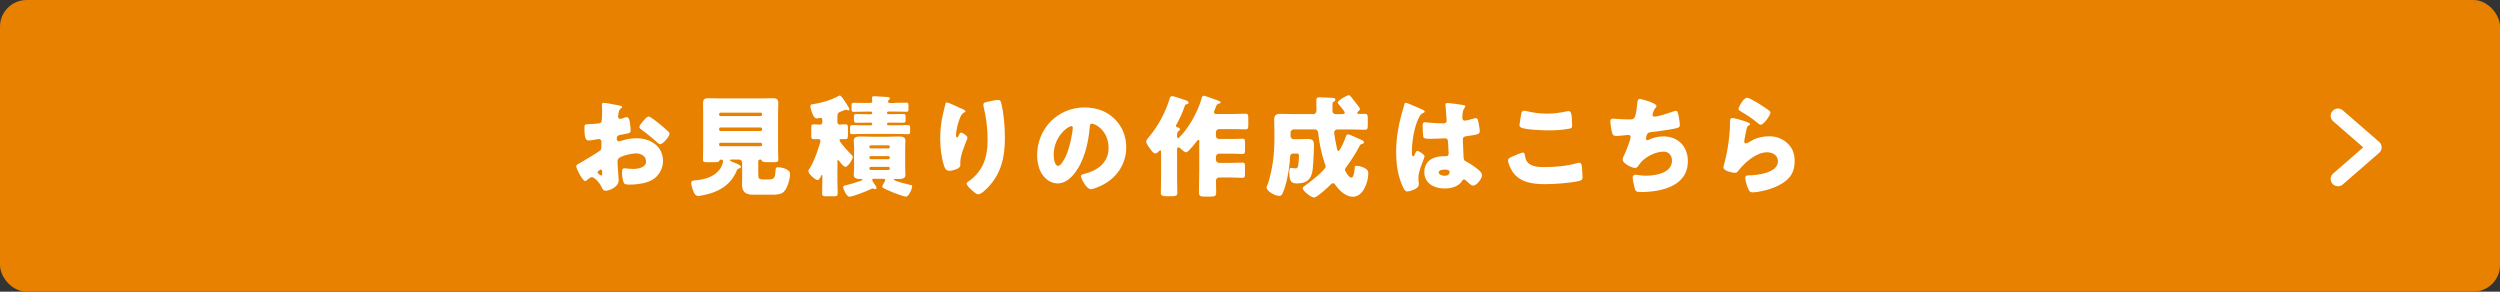 <?xml version="1.0" encoding="UTF-8"?><svg id="_レイヤー_2" xmlns="http://www.w3.org/2000/svg" viewBox="0 0 540 63"><rect x="0" y="0" width="540" height="63" fill="#333333" stroke="none"/><defs><style>.cls-1{fill:none;stroke:#fff;stroke-linecap:round;stroke-linejoin:round;stroke-width:3.15px;}.cls-2{fill:#e88000;}.cls-3{fill:#fff;}</style></defs><g id="_背景"><g><rect class="cls-2" width="540" height="63" rx="5.75" ry="5.75"/><g><g><path class="cls-3" d="M133.61,39.04c0,1.32-1.97,2.16-2.78,2.16-.53,0-.7-.38-.96-.94-.38-.79-1.46-1.99-2.02-1.99-.31,0-.6,.24-.82,.43-.19,.17-.48,.43-.62,.43-.53,0-1.94-2.66-1.94-3.22,0-.29,.22-.38,.5-.53,.6-.31,4.49-2.64,4.75-2.95,.17-.22,.19-.55,.19-.86v-.94c0-.34-.22-.6-.55-.6-.1,0-.67,.1-.82,.12-.36,.07-1.01,.19-1.34,.19-.48,0-.96-.02-.96-2.52,0-.91,0-.96,.94-1.01,.7-.02,1.39-.07,2.09-.14,.24-.02,.5-.12,.62-.34,.14-.24,.17-1.44,.17-2.16v-.41c0-.5-.05-1.03-.05-1.18,0-.24,.12-.38,.36-.38,.53,0,2.88,.5,3.55,.62,.22,.05,.46,.12,.46,.31,0,.12-.14,.22-.24,.26-.36,.29-.43,.53-.5,.86-.1,.53-.14,.89-.14,.96,0,.26,.22,.48,.46,.48,.12,0,.62-.17,.77-.22,.19-.07,.5-.17,.65-.17,.41,0,.62,.53,.72,1.46,.05,.36,.12,1.06,.12,1.42,0,.6-.26,.62-2.28,.96-.41,.07-.72,.26-.72,.77,0,.34,.1,.62,.48,.62,.14,0,.41-.1,.55-.14,1.03-.34,2.14-.53,3.22-.53,2.95,0,5.74,1.66,5.74,4.9,0,1.54-.72,2.93-1.94,3.84-1.27,.96-3.62,1.27-5.18,1.27-.65,0-1.15,0-1.34-.36-.26-.5-.41-1.73-.41-2.26,0-.43,.05-.91,.58-.91,.14,0,.67,.07,.84,.1,.29,.02,.74,.05,1.01,.05,1.03,0,2.78-.29,2.78-1.61,0-1.18-1.15-1.75-2.16-1.75-.94,0-2.98,.46-3.7,1.01-.24,.19-.31,.53-.31,.82s.05,1.03,.07,1.32c.02,.48,.19,2.45,.19,2.74Zm-3.55-1.82c0-.29-.02-.6-.24-.6-.19,0-.41,.19-.55,.31-.1,.07-.19,.14-.19,.29,0,.19,.07,.26,.5,.55,.14,.1,.24,.14,.29,.14,.17,0,.19-.14,.19-.29v-.41Zm12.34-10.51c.55,.46,1.42,1.18,1.92,1.68,.14,.12,.31,.29,.31,.48,0,.62-1.44,2.28-2.04,2.28-.22,0-.38-.17-.58-.34-1.08-.98-2.21-1.9-3.38-2.76-.26-.19-.53-.36-.53-.62,0-.34,.67-1.13,.91-1.37,.05-.05,.1-.12,.14-.17,.31-.34,.65-.72,.94-.72,.41,0,1.94,1.25,2.3,1.54Z"/><path class="cls-3" d="M153.1,41.87c-.48,.14-1.85,.46-2.3,.46-.74,0-1.06-1.03-1.25-1.61-.12-.34-.24-.84-.24-1.2,0-.5,.36-.53,.94-.58,1.94-.17,3.96-.7,5.21-2.35,.6-.79,.72-1.66,.72-1.75,0-.22-.17-.38-.38-.38-.26,0-.41,.19-.46,.31-.1,.26-.41,.26-1.39,.26h-1.42c-.43,0-.7-.07-.7-.55,0-.6,.05-1.49,.05-2.3v-7.73c0-.74-.02-1.46-.02-2.21,0-.82,.38-1.03,1.15-1.03,.82,0,1.63,.05,2.45,.05h9.05c.79,0,1.61-.05,2.42-.05,.72,0,1.18,.17,1.18,1.03,0,.74-.05,1.46-.05,2.21v7.73c0,.84,.05,1.7,.05,2.3,0,.5-.24,.55-1.03,.55h-1.15c-.86,0-1.18-.02-1.32-.26-.1-.17-.17-.31-.38-.31h-.07c-.22,0-.38,.17-.38,.38v2.62c0,1.08,.07,1.3,1.18,1.3h.96c1.44,0,1.49-.38,1.63-2.21,.02-.34,.19-.43,.53-.43,.65,0,2.57,.38,2.57,1.44s-.53,3-1.3,3.82c-.62,.67-1.73,.67-2.69,.67h-4.1c-1.44,0-2.28-.58-2.28-2.14,0-.36,.02-1.18,.02-1.61v-3.17c0-.36-.29-.67-.67-.67h-1.66c-.1,0-.31,0-.31,.17,0,.12,.29,.24,.65,.38,.62,.24,1.73,.65,1.73,1.01,0,.29-.34,.36-.55,.41-.14,.05-.22,.12-.29,.26-1.1,2.81-3.22,4.37-6.07,5.18Zm2.23-17.11c0,.17,.12,.31,.31,.31h8.67c.17,0,.29-.14,.29-.31v-.12c0-.17-.12-.31-.29-.31h-8.67c-.17,0-.31,.14-.31,.31v.12Zm0,3.22c0,.17,.14,.31,.31,.31h8.67c.17,0,.29-.14,.29-.31v-.14c0-.17-.12-.31-.29-.31h-8.67c-.19,0-.31,.14-.31,.31v.14Zm0,3.29c0,.19,.14,.31,.31,.31h8.67c.17,0,.29-.12,.29-.31v-.12c0-.19-.12-.31-.29-.31h-8.67c-.19,0-.31,.12-.31,.31v.12Z"/><path class="cls-3" d="M180.87,38.68c0,1.03,.07,2.06,.07,3.12,0,.55-.22,.6-.98,.6h-1.44c-.72,0-.94-.05-.94-.6,0-1.03,.05-2.09,.05-3.12v-.65c0-.12,0-.24-.12-.24-.07,0-.12,.1-.14,.17-.12,.26-.41,.94-.77,.94-.46,0-1.99-1.32-1.99-1.94,0-.22,.14-.38,.26-.55,.72-1.06,1.54-3.22,1.92-4.46,.1-.24,.43-1.34,.43-1.54,0-.26-.19-.36-.43-.36-.29,0-.67,.02-1.01,.02-.5,0-.55-.22-.55-.94v-1.44c0-.6,.05-.84,.55-.84,.46,0,.89,.07,1.34,.07,.41,0,.5-.26,.5-.62v-.29c0-.24,0-.55-.38-.55-.07,0-.17,0-.24,.02-.17,.05-.43,.1-.6,.1-.55,0-.86-.89-1.1-1.51-.12-.34-.26-.79-.26-1.15,0-.38,.24-.36,.65-.43,1.85-.31,3.46-.74,5.14-1.61,.14-.07,.43-.24,.58-.24,.31,0,.96,1.06,1.15,1.34,.02,.05,.07,.12,.12,.19,.26,.41,.79,1.2,.79,1.39,0,.14-.1,.29-.26,.29-.1,0-.19-.07-.29-.1-.05-.02-.14-.05-.19-.05-.12,0-.67,.22-1.01,.36-.12,.05-.19,.07-.24,.1-.53,.19-.6,.46-.6,.98v1.15c0,.36,.12,.62,.53,.62s.79-.07,1.2-.07c.5,0,.55,.26,.55,.96v1.2c0,.79-.05,1.06-.55,1.06-.29,0-.67-.02-.89-.02-.17,0-.38,.02-.38,.24,0,.48,2.16,2.76,2.62,3.19,.12,.12,.24,.26,.24,.46,0,.46-1.01,2.11-1.58,2.11-.43,0-1.13-.96-1.39-1.3-.05-.07-.12-.17-.22-.17-.12,0-.12,.22-.12,.31v3.79Zm8.07-.07c-.29,0-.55,0-.55,.26,0,.14,.29,.58,.46,.84,.05,.07,.1,.12,.12,.17,.12,.17,.36,.48,.36,.7,0,.17-.12,.29-.29,.29-.14,0-.24-.05-.36-.12-.05-.02-.14-.05-.19-.05-.1,0-.24,.07-.31,.12-.86,.41-3.89,1.66-4.75,1.66-.55,0-1.3-1.66-1.3-2.02,0-.34,.26-.38,.43-.41,.98-.22,2.26-.6,3.19-.94,.17-.05,.53-.14,.53-.31,0-.14-.34-.14-.55-.14-.6,0-1.32-.12-1.32-.86,0-.34,.07-.84,.07-1.46v-4.54c0-.62-.07-1.13-.07-1.46,0-.84,.89-.86,1.51-.86,.84,0,1.68,.05,2.52,.05h3.12c.84,0,1.68-.05,2.52-.05,.62,0,1.49,.02,1.49,.86,0,.43-.05,.89-.05,1.46v4.54c0,.6,.05,1.08,.05,1.46,0,.84-.86,.86-1.49,.86h-.82c-.07,0-.19,.02-.19,.12,0,.34,3.14,1.06,3.65,1.18,.19,.02,.31,.07,.31,.29,0,.58-.77,2.23-1.34,2.23-.38,0-2.33-.72-2.81-.91-.5-.22-1.66-.7-2.06-.96-.12-.07-.24-.14-.24-.29,0-.26,.31-.79,.46-1.03,.07-.1,.17-.26,.17-.38,0-.29-.31-.29-.53-.29h-1.73Zm4.22-16.39c.84,0,1.68-.05,2.52-.05,.5,0,.55,.12,.55,.6v.72c0,.48-.02,.65-.5,.65-.86,0-1.73-.05-2.57-.05h-1.3c-.14,0-.26,.12-.26,.26v.05c0,.14,.12,.26,.26,.26h.65c.84,0,1.68-.05,2.52-.05,.58,0,.58,.14,.58,.74v.46c0,.55-.02,.7-.53,.7-.86,0-1.7-.02-2.57-.02h-.65c-.14,0-.26,.12-.26,.26v.05c0,.14,.12,.26,.26,.26h1.63c.84,0,1.68-.05,2.52-.05,.55,0,.58,.14,.58,.77v.53c0,.53-.02,.67-.55,.67-.86,0-1.7-.05-2.54-.05h-6.82c-.84,0-1.68,.05-2.52,.05-.5,0-.55-.14-.55-.6v-.74c0-.5,.05-.62,.58-.62,.84,0,1.66,.05,2.5,.05h1.44c.14,0,.26-.12,.26-.26v-.05c0-.14-.12-.26-.26-.26h-.58c-.86,0-1.7,.02-2.57,.02-.46,0-.53-.14-.53-.55v-.62c0-.58,.02-.72,.58-.72,.84,0,1.68,.05,2.52,.05h.58c.14,0,.26-.12,.26-.26v-.05c0-.14-.12-.26-.26-.26h-1.1c-.86,0-1.7,.05-2.57,.05-.46,0-.53-.12-.53-.65v-.58c0-.6,.02-.74,.58-.74,.84,0,1.68,.05,2.52,.05h.91c.26,0,.46-.07,.46-.38,0-.19-.05-.5-.05-.7,0-.31,.17-.38,.43-.38,.34,0,2.14,.12,2.52,.14,.53,.05,.89,.02,.89,.34,0,.17-.1,.26-.19,.34-.12,.1-.19,.17-.19,.31,0,.29,.26,.34,.5,.34h.86Zm-.96,9.46c0-.17-.14-.29-.31-.29h-3.79c-.17,0-.31,.12-.31,.29v.07c0,.17,.14,.31,.31,.31h3.79c.19,0,.29-.14,.31-.31v-.07Zm0,2.33c-.02-.17-.12-.29-.31-.29h-3.79c-.17,0-.31,.12-.31,.29v.07c0,.17,.14,.31,.31,.31h3.79c.17,0,.31-.14,.31-.31v-.07Zm0,2.35c-.02-.19-.12-.31-.31-.31h-3.79c-.17,0-.31,.12-.31,.31v.05c0,.17,.14,.31,.31,.31h3.79c.17,0,.31-.14,.31-.31v-.05Z"/><path class="cls-3" d="M208.06,23.63c.34,.14,.46,.24,.46,.41,0,.14-.07,.17-.19,.22-.6,.26-.84,.86-1.06,1.42-.38,.98-.77,2.52-.77,3.58,0,.14,0,.41,.22,.41,.14,0,.24-.12,.38-.46,.12-.26,.26-.58,.53-.58,.24,0,1.34,.7,1.34,1.08,0,.12-.05,.29-.1,.41-.55,1.34-1.44,3.53-1.44,4.9v.6c0,.55-.5,.79-.96,.96-.43,.17-.96,.31-1.42,.31-.74,0-.96-.55-1.15-1.13-.55-1.68-.82-3.96-.82-5.74,0-1.58,.19-3.72,.58-5.28,.14-.62,.31-1.27,.46-1.92,.1-.41,.14-.7,.36-.7,.46,0,2.62,1.1,3.58,1.51Zm5.71-1.75c.53-.1,1.3-.29,1.82-.29,.46,0,.55,.17,.7,.77,.53,2.14,.77,5.09,.77,7.32,0,4.13-.7,7.68-3.65,10.78-.46,.48-1.46,1.51-2.14,1.51-.38,0-1.08-.65-1.37-.91-.6-.55-1.1-1.01-1.1-1.42,0-.14,.1-.26,.41-.48,1.32-.86,2.42-2.16,3.1-3.58,.82-1.75,1.01-3.6,1.01-5.5,0-2.4-.31-4.8-.89-7.15-.02-.12-.02-.24-.02-.36,0-.38,.31-.48,1.37-.7Z"/><path class="cls-3" d="M240.73,25.65c1.7,1.7,2.54,3.79,2.54,6.17,0,3.38-1.85,6.36-4.82,7.97-.6,.34-2.18,1.08-2.86,1.08-.84,0-2.11-2.21-2.11-2.88,0-.22,.22-.31,.91-.48,2.78-.72,5.06-2.47,5.06-5.54,0-3.77-2.88-5.26-3.6-5.26-.41,0-.46,.43-.48,.86-.26,3.34-1.22,7.42-3.43,10.06-.89,1.08-2.04,1.99-3.48,1.99-1.61,0-2.93-1.1-3.65-2.47-.55-1.06-.79-2.42-.79-3.6,0-5.76,4.44-10.34,10.22-10.34,2.45,0,4.75,.72,6.48,2.45Zm-13.13,7.85c0,.58,.14,2.33,.98,2.33,.58,0,1.39-1.58,1.63-2.09,.84-1.73,1.51-5.28,1.51-6.14,0-.19-.1-.36-.31-.36-.7,0-3.82,2.21-3.82,6.26Z"/><path class="cls-3" d="M259.09,30.71c0-.24-.02-.48-.22-.48-.17,0-.36,.29-.46,.41-.41,.53-1.15,1.39-1.61,1.87-.17,.17-.36,.38-.6,.38-.34,0-.89-.5-1.13-.74-.12-.12-.34-.31-.53-.31-.29,0-.29,.22-.29,.6v6c0,1.06,.05,2.14,.05,3.22,0,.6-.19,.74-1.78,.74h-.17c-1.37,0-1.61-.17-1.61-.77,0-1.08,.05-2.14,.05-3.19v-5.47c0-.31,0-.48-.17-.48-.14,0-.22,.1-.31,.19-.19,.19-.48,.48-.74,.48-.46,0-.86-.62-1.1-.96-.26-.36-.89-1.15-.89-1.61,0-.36,.36-.74,.67-1.1,1.87-2.23,3.46-5.16,4.32-7.97,.14-.48,.24-.77,.62-.77,.26,0,2.38,.72,2.78,.86,.24,.07,.77,.26,.77,.58,0,.14-.19,.31-.43,.34-.22,.02-.29,.05-.41,.38-.38,1.18-1.2,3-1.82,4.06-.05,.07-.07,.12-.07,.19,0,.19,.17,.36,.38,.38s.48,.12,.48,.38c0,.17-.12,.29-.34,.43-.29,.22-.29,.7-.29,1.15,0,.14,.07,.34,.22,.34,.22,0,1.13-1.1,1.3-1.32,1.63-1.99,3.17-4.97,3.84-7.44,.1-.31,.19-.41,.36-.41,.34,0,2.74,.91,3.26,1.1,.26,.1,.43,.17,.43,.38,0,.14-.19,.19-.29,.22-.5,.14-.58,.29-.77,.82-.07,.22-.14,.41-.29,.72-.05,.12-.07,.19-.07,.31,0,.41,.29,.41,.7,.41h3.24c.94,0,1.87-.07,2.81-.07,.58,0,.65,.24,.65,.94v1.58c0,.62-.05,.86-.6,.86-.96,0-1.92-.05-2.86-.05h-2.86c-.36,0-.67,.29-.67,.67v.79c0,.38,.31,.67,.67,.67h2.62c.84,0,1.66-.05,2.5-.05,.46,0,.5,.24,.5,.98v1.3c0,.74-.05,1.01-.5,1.01-.79,0-1.63-.07-2.5-.07h-2.62c-.36,0-.67,.31-.67,.67v.65c0,.36,.31,.67,.67,.67h2.54c.84,0,1.7-.05,2.57-.05,.46,0,.5,.22,.5,.96v1.34c0,.74-.05,.98-.5,.98-.86,0-1.73-.07-2.57-.07h-2.5c-.43,0-.7,.31-.7,.65,0,.84,.05,1.66,.05,2.5,0,.91-.31,.98-1.3,.98h-1.13c-1.03,0-1.3-.07-1.3-1.03,0-1.54,.07-3.1,.07-4.63v-6.12Z"/><path class="cls-3" d="M290,24.62c.19,0,.46-.02,.46-.26s-.26-.53-.55-.91c-.43-.58-.98-1.08-.98-1.32,0-.38,1.94-1.56,2.42-1.56,.22,0,.29,.12,.53,.41,.31,.38,.6,.74,.89,1.13,.19,.24,.98,1.2,.98,1.42s-.24,.43-.38,.55c-.05,.05-.22,.22-.22,.31,0,.12,.14,.22,.34,.22,.46,0,.91-.02,1.37-.02,.53,0,.58,.34,.58,1.01v1.37c0,.79-.05,1.06-.65,1.06-.96,0-1.94-.07-2.9-.07h-3.05c-.36,0-.67,.31-.67,.67,0,.07,.05,.38,.07,.48,.12,.94,.36,2.06,.55,3,.05,.22,.1,.5,.29,.5,.36,0,1.32-2.18,1.61-3.07,.1-.26,.19-.53,.53-.53,.19,0,1.1,.43,1.87,.77,.38,.17,.74,.34,.91,.41,.22,.1,.62,.26,.62,.58,0,.19-.26,.29-.43,.34-.26,.05-.36,.1-.55,.48-.79,1.51-1.73,2.98-2.76,4.37-.14,.19-.36,.46-.36,.72,0,.34,.89,1.7,1.34,1.7,.53,0,.67-1.2,.74-1.85,0-.12,.02-.22,.02-.29,.02-.26,.05-.43,.36-.43,.48,0,1.13,.19,1.56,.38,.62,.29,1.01,.58,1.01,1.27,0,1.87-1.08,5.04-3.34,5.04-1.46,0-2.83-1.25-3.65-2.4-.17-.22-.34-.53-.65-.53-.19,0-.31,.14-.43,.26-.53,.53-3,2.83-3.62,2.83-.74,0-2.47-1.46-2.47-1.99,0-.22,.19-.38,.38-.5,.74-.46,4.58-3.46,4.58-4.2,0-.14-.12-.46-.19-.62-.65-1.87-1.2-4.39-1.42-6.55-.05-.43-.22-.84-.7-.84h-4.61c-.38,0-.67,.31-.67,.67v.77c0,.36,.29,.67,.67,.67h.91c.72,0,1.44-.05,2.16-.05,1.22,0,1.32,.53,1.32,1.61s-.17,4.15-.31,5.18c-.29,2.02-1.34,2.81-3.34,2.81-1.06,0-1.68-.19-1.68-2.4,0-.36,0-.96,.41-.96,.29,0,.62,.12,.91,.12,.43,0,.53-.26,.6-.67,.1-.62,.17-1.46,.17-2.09,0-.46-.26-.46-.7-.46h-.55c-.36,0-.65,.22-.67,.7-.05,1.46-.34,3.36-.65,4.8-.22,1.01-.55,2.23-1.01,3.17-.17,.34-.31,.48-.72,.48-.94,0-2.71-1.03-2.71-1.85,0-.12,.07-.24,.12-.34,.34-.67,.74-2.4,.91-3.17,.46-2.21,.67-4.42,.67-6.67v-2.21c0-.82-.05-1.56-.05-2.21,0-.96,.43-1.27,1.34-1.27,.82,0,1.66,.05,2.47,.05h4.7c.38,0,.62-.36,.62-.72v-.53c0-.6-.02-1.2-.02-1.82,0-.5,.36-.55,.79-.55,.31,0,1.8,.07,2.23,.1,.55,.02,1.1-.02,1.1,.43,0,.24-.17,.31-.38,.43-.24,.12-.26,.41-.26,.91v1.06c0,.41,.26,.67,.67,.7h1.49Z"/><path class="cls-3" d="M302.69,24.81c.22-.77,.43-1.37,.62-2.16,.05-.22,.12-.46,.36-.46s3.05,1.25,3.48,1.44c.43,.19,.58,.34,.58,.48s-.1,.19-.22,.24c-.62,.24-.79,.6-1.1,1.22-.91,1.85-1.44,4.9-1.44,7.18,0,.5,0,1.01,.24,1.01,.19,0,.26-.17,.34-.31,.24-.58,.38-.86,.6-.86,.34,0,1.56,.79,1.56,1.15,0,.43-1.34,3.07-1.34,4.7,0,.26,.05,.67,.07,.96,.02,.14,.02,.31,.02,.43,0,.65-.74,1.01-1.27,1.22-.31,.12-.86,.31-1.22,.31-.43,0-.65-.38-.91-.91-1.15-2.42-1.49-5.04-1.49-7.7s.43-5.38,1.13-7.94Zm13.49-2.11c.12,.02,.31,.07,.31,.24,0,.12-.07,.26-.19,.43-.41,.62-.43,1.39-.43,2.11,0,.34,.17,.58,.53,.58,.26,0,1.42-.31,1.78-.41,.17-.05,.5-.14,.62-.14,.36,0,.46,.48,.53,.84,.14,.65,.29,1.42,.29,1.99s-.22,.72-2.86,1.08c-.53,.07-.79,.19-.79,.79,0,.31,.14,3.58,.17,3.91,.05,.58,.26,.62,.86,.94,.84,.46,1.87,1.18,2.57,1.82,.29,.29,.55,.58,.55,1.01,0,.67-1.18,2.21-1.9,2.21-.36,0-.72-.31-1.22-.79-.1-.1-.19-.17-.29-.26-.14-.14-.29-.29-.48-.29-.22,0-.29,.12-.46,.38-.74,1.2-2.42,1.58-3.75,1.58-2.18,0-4.37-1.08-4.37-3.55s2.02-3.43,4.13-3.43h.55c.41,0,.58-.24,.58-.6,0-.55-.12-1.68-.12-2.06,0-.82-.1-1.2-.62-1.2-.43,0-2.09,.1-3.1,.1h-.36c-.55,0-1.03-.05-1.2-.24-.19-.24-.22-2.26-.22-2.69,0-.31,.07-.65,.46-.65,.14,0,.89,.07,1.1,.1,.98,.1,1.97,.14,2.93,.14,.38,0,.7-.14,.7-.58,0-.5-.26-2.88-.26-3.41,0-.29,.1-.41,.38-.41,.5,0,2.98,.36,3.58,.46Zm-5.42,14.55c0,.48,.77,.72,1.27,.72,.55,0,1.08-.19,1.08-.84,0-.48-.74-.5-1.1-.5s-1.25,.1-1.25,.62Z"/><path class="cls-3" d="M326.67,33.81c.36-.17,1.99-.86,2.28-.86,.31,0,.38,.24,.43,.6,.07,.5,.24,1.18,.62,1.56,.91,.94,2.42,.98,3.67,.98,2.16,0,4.85-.22,6.91-.84,.17-.05,.38-.1,.55-.1,.46,0,.55,.5,.6,1.3,.02,.41,.1,1.63,.1,1.94,0,.43-.26,.58-.84,.72-1.78,.43-5.38,.67-7.22,.67-2.57,0-5.35-.31-6.96-2.54-.43-.6-1.08-1.92-1.08-2.64,0-.34,.34-.53,.94-.79Zm1.92-9.24c.05-.29,.17-.65,.67-.65,.26,0,.62,.1,.89,.17,1.27,.29,2.62,.46,3.96,.46,1.44,0,2.88-.19,4.3-.5,.12-.02,.26-.05,.38-.05,.55,0,.67,.6,.72,1.44,.02,.41,.07,1.27,.07,1.68,0,.55-.17,.6-.74,.7-1.44,.26-2.9,.34-4.34,.34-1.13,0-5.23-.12-6.05-.67-.17-.12-.24-.29-.24-.5,0-.24,.29-1.87,.38-2.4Z"/><path class="cls-3" d="M357.8,22.91c0,.14-.1,.24-.19,.36-.36,.41-.67,1.27-.67,1.54s.19,.38,.43,.38c.74,0,3.12-.77,3.91-1.06,.19-.07,.5-.19,.7-.19,.36,0,.43,.31,.6,1.08,.12,.55,.26,1.44,.26,1.99,0,.5-.29,.6-1.22,.79-1.34,.26-3.48,.58-4.87,.72-.36,.05-.77,.1-.96,.43-.1,.14-.26,.84-.26,1.03s.14,.29,.34,.29c.1,0,.14-.02,.24-.07,.96-.48,2.09-.74,3.17-.74,3.19,0,5.3,2.18,5.3,5.35,0,5.47-5.86,6.67-10.2,6.67-1.01,0-1.15-.19-1.37-1.13-.1-.41-.36-1.61-.36-2.02,0-.34,.26-.6,.6-.6s1.18,.22,2.28,.22c2.09,0,5.62-.58,5.62-3.26,0-1.25-.84-1.94-1.78-1.94-1.66,0-3.62,.96-4.75,2.11-.24,.26-.53,.65-.74,.94-.17,.24-.38,.48-.67,.48-.6,0-1.54-.5-1.99-.84-.38-.29-.72-.53-.72-.98,0-.34,.19-.7,.34-.98,.34-.7,1.37-3.24,1.37-3.91,0-.26-.22-.43-.46-.43-.12,0-1.85,.22-2.71,.22-.46,0-.67-.17-.79-.6-.17-.55-.41-1.94-.41-2.52,0-.36,.1-.62,.5-.62,.19,0,1.87,.17,3.65,.17,1.08,0,1.3-.07,1.66-3.41,.07-.58,.12-1.01,.53-1.01,.46,0,3.65,.89,3.65,1.56Z"/><path class="cls-3" d="M376.93,26.22c.58,.19,1.08,.34,1.08,.6,0,.14-.17,.24-.29,.29-.31,.14-.34,.26-.48,.84-.17,.67-.26,1.37-.41,2.06-.02,.17-.07,.36-.07,.55,0,.22,.12,.43,.34,.43s1.2-.58,1.44-.72c.98-.55,2.47-.84,3.58-.84,1.63,0,3.14,.58,4.25,1.8,.94,1.03,1.27,2.16,1.27,3.55s-.31,2.66-1.3,3.72c-1.08,1.15-2.74,1.92-4.22,2.38-.86,.26-2.59,.67-3.46,.67-.43,0-.7-.1-.91-.48-.36-.65-.77-1.99-.77-2.66,0-.46,.34-.53,.65-.53,1.87-.02,6.41-.5,6.41-3.05,0-1.32-1.2-1.94-2.35-1.94-2.3,0-4.8,2.18-6.14,3.91-.22,.29-.41,.53-.79,.53s-2.5-.34-2.5-1.18c0-.17,.05-.36,.1-.5,.91-3.14,1.32-7.03,1.32-8.86,0-.89,0-1.3,.53-1.3,.41,0,2.26,.55,2.74,.72Zm.43-5.11c.17,0,.5,.14,.84,.31,1.08,.55,2.69,1.56,3.36,2.04,.5,.36,.86,.6,.86,.86,0,.53-1.42,2.62-2.11,2.62-.24,0-.46-.19-.62-.34-1.1-.94-2.33-1.75-3.58-2.47-.36-.22-.6-.34-.6-.6,0-.36,1.06-2.42,1.85-2.42Z"/></g><polyline class="cls-1" points="505 38.66 512.86 31.83 505 25.01"/></g></g></g></svg>
